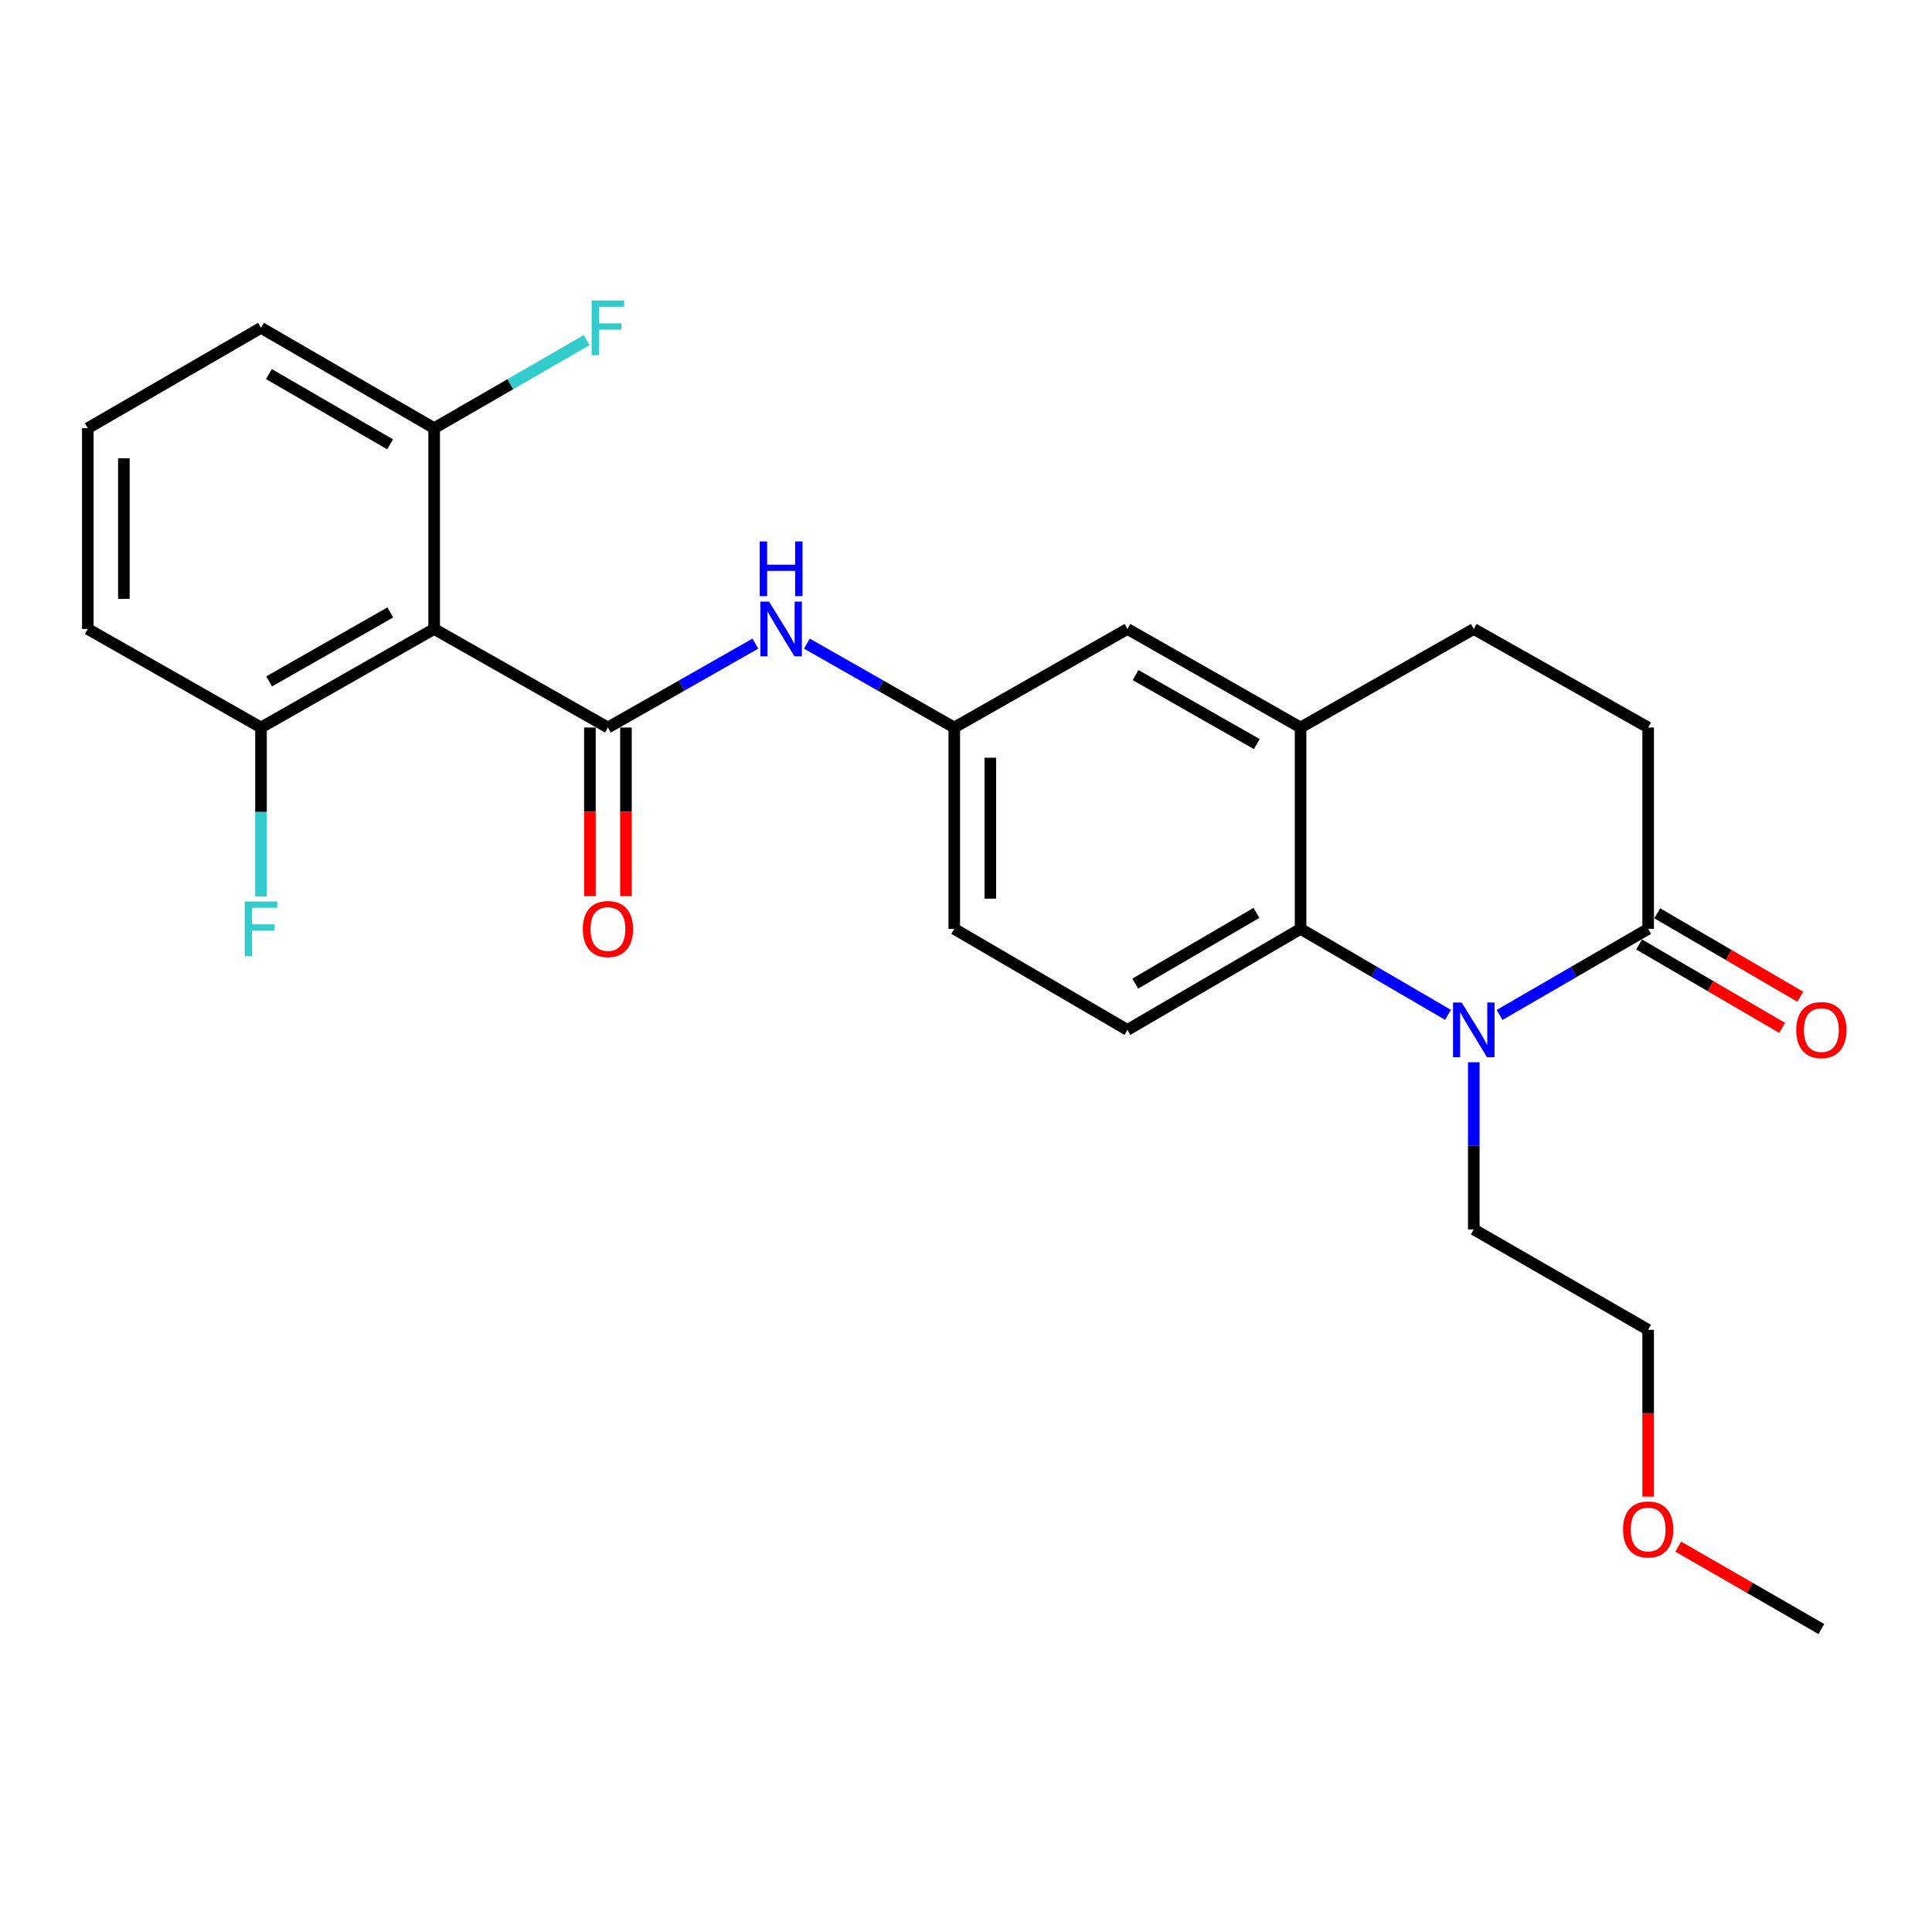<?xml version='1.0' encoding='iso-8859-1'?>
<svg version='1.1' baseProfile='full'
              xmlns='http://www.w3.org/2000/svg'
                      xmlns:rdkit='http://www.rdkit.org/xml'
                      xmlns:xlink='http://www.w3.org/1999/xlink'
                  xml:space='preserve'
width='1000px' height='1000px' viewBox='0 0 1000 1000'>
<!-- END OF HEADER -->
<rect style='opacity:1.0;fill:#FFFFFF;stroke:none' width='1000' height='1000' x='0' y='0'> </rect>
<path class='bond-1' d='M 314.664,376.558 L 224.717,325.556' style='fill:none;fill-rule:evenodd;stroke:#000000;stroke-width:6px;stroke-linecap:butt;stroke-linejoin:miter;stroke-opacity:1' />
<path class='bond-5' d='M 314.664,376.558 L 352.828,354.845' style='fill:none;fill-rule:evenodd;stroke:#000000;stroke-width:6px;stroke-linecap:butt;stroke-linejoin:miter;stroke-opacity:1' />
<path class='bond-5' d='M 352.828,354.845 L 390.992,333.133' style='fill:none;fill-rule:evenodd;stroke:#0000FF;stroke-width:6px;stroke-linecap:butt;stroke-linejoin:miter;stroke-opacity:1' />
<path class='bond-7' d='M 305.334,376.558 L 305.334,420.206' style='fill:none;fill-rule:evenodd;stroke:#000000;stroke-width:6px;stroke-linecap:butt;stroke-linejoin:miter;stroke-opacity:1' />
<path class='bond-7' d='M 305.334,420.206 L 305.334,463.853' style='fill:none;fill-rule:evenodd;stroke:#FF0000;stroke-width:6px;stroke-linecap:butt;stroke-linejoin:miter;stroke-opacity:1' />
<path class='bond-7' d='M 323.993,376.558 L 323.993,420.206' style='fill:none;fill-rule:evenodd;stroke:#000000;stroke-width:6px;stroke-linecap:butt;stroke-linejoin:miter;stroke-opacity:1' />
<path class='bond-7' d='M 323.993,420.206 L 323.993,463.853' style='fill:none;fill-rule:evenodd;stroke:#FF0000;stroke-width:6px;stroke-linecap:butt;stroke-linejoin:miter;stroke-opacity:1' />
<path class='bond-0' d='M 749.49,525.297 L 711.334,503.038' style='fill:none;fill-rule:evenodd;stroke:#0000FF;stroke-width:6px;stroke-linecap:butt;stroke-linejoin:miter;stroke-opacity:1' />
<path class='bond-0' d='M 711.334,503.038 L 673.178,480.779' style='fill:none;fill-rule:evenodd;stroke:#000000;stroke-width:6px;stroke-linecap:butt;stroke-linejoin:miter;stroke-opacity:1' />
<path class='bond-3' d='M 776.172,525.342 L 814.627,503.061' style='fill:none;fill-rule:evenodd;stroke:#0000FF;stroke-width:6px;stroke-linecap:butt;stroke-linejoin:miter;stroke-opacity:1' />
<path class='bond-3' d='M 814.627,503.061 L 853.083,480.779' style='fill:none;fill-rule:evenodd;stroke:#000000;stroke-width:6px;stroke-linecap:butt;stroke-linejoin:miter;stroke-opacity:1' />
<path class='bond-16' d='M 762.824,549.818 L 762.824,593.081' style='fill:none;fill-rule:evenodd;stroke:#0000FF;stroke-width:6px;stroke-linecap:butt;stroke-linejoin:miter;stroke-opacity:1' />
<path class='bond-16' d='M 762.824,593.081 L 762.824,636.344' style='fill:none;fill-rule:evenodd;stroke:#000000;stroke-width:6px;stroke-linecap:butt;stroke-linejoin:miter;stroke-opacity:1' />
<path class='bond-8' d='M 224.717,325.556 L 135.101,376.558' style='fill:none;fill-rule:evenodd;stroke:#000000;stroke-width:6px;stroke-linecap:butt;stroke-linejoin:miter;stroke-opacity:1' />
<path class='bond-8' d='M 202.045,316.989 L 139.314,352.691' style='fill:none;fill-rule:evenodd;stroke:#000000;stroke-width:6px;stroke-linecap:butt;stroke-linejoin:miter;stroke-opacity:1' />
<path class='bond-9' d='M 224.717,325.556 L 224.717,221.635' style='fill:none;fill-rule:evenodd;stroke:#000000;stroke-width:6px;stroke-linecap:butt;stroke-linejoin:miter;stroke-opacity:1' />
<path class='bond-2' d='M 673.178,480.779 L 583.562,533.076' style='fill:none;fill-rule:evenodd;stroke:#000000;stroke-width:6px;stroke-linecap:butt;stroke-linejoin:miter;stroke-opacity:1' />
<path class='bond-2' d='M 650.331,472.508 L 587.6,509.116' style='fill:none;fill-rule:evenodd;stroke:#000000;stroke-width:6px;stroke-linecap:butt;stroke-linejoin:miter;stroke-opacity:1' />
<path class='bond-26' d='M 673.178,480.779 L 673.178,376.558' style='fill:none;fill-rule:evenodd;stroke:#000000;stroke-width:6px;stroke-linecap:butt;stroke-linejoin:miter;stroke-opacity:1' />
<path class='bond-13' d='M 848.382,488.838 L 885.407,510.437' style='fill:none;fill-rule:evenodd;stroke:#000000;stroke-width:6px;stroke-linecap:butt;stroke-linejoin:miter;stroke-opacity:1' />
<path class='bond-13' d='M 885.407,510.437 L 922.433,532.037' style='fill:none;fill-rule:evenodd;stroke:#FF0000;stroke-width:6px;stroke-linecap:butt;stroke-linejoin:miter;stroke-opacity:1' />
<path class='bond-13' d='M 857.784,472.72 L 894.81,494.32' style='fill:none;fill-rule:evenodd;stroke:#000000;stroke-width:6px;stroke-linecap:butt;stroke-linejoin:miter;stroke-opacity:1' />
<path class='bond-13' d='M 894.81,494.32 L 931.836,515.92' style='fill:none;fill-rule:evenodd;stroke:#FF0000;stroke-width:6px;stroke-linecap:butt;stroke-linejoin:miter;stroke-opacity:1' />
<path class='bond-27' d='M 853.083,480.779 L 853.083,376.558' style='fill:none;fill-rule:evenodd;stroke:#000000;stroke-width:6px;stroke-linecap:butt;stroke-linejoin:miter;stroke-opacity:1' />
<path class='bond-4' d='M 673.178,376.558 L 583.562,325.556' style='fill:none;fill-rule:evenodd;stroke:#000000;stroke-width:6px;stroke-linecap:butt;stroke-linejoin:miter;stroke-opacity:1' />
<path class='bond-4' d='M 650.506,385.124 L 587.775,349.423' style='fill:none;fill-rule:evenodd;stroke:#000000;stroke-width:6px;stroke-linecap:butt;stroke-linejoin:miter;stroke-opacity:1' />
<path class='bond-14' d='M 673.178,376.558 L 762.824,325.556' style='fill:none;fill-rule:evenodd;stroke:#000000;stroke-width:6px;stroke-linecap:butt;stroke-linejoin:miter;stroke-opacity:1' />
<path class='bond-10' d='M 417.628,333.135 L 455.777,354.846' style='fill:none;fill-rule:evenodd;stroke:#0000FF;stroke-width:6px;stroke-linecap:butt;stroke-linejoin:miter;stroke-opacity:1' />
<path class='bond-10' d='M 455.777,354.846 L 493.926,376.558' style='fill:none;fill-rule:evenodd;stroke:#000000;stroke-width:6px;stroke-linecap:butt;stroke-linejoin:miter;stroke-opacity:1' />
<path class='bond-6' d='M 583.562,533.076 L 493.926,480.779' style='fill:none;fill-rule:evenodd;stroke:#000000;stroke-width:6px;stroke-linecap:butt;stroke-linejoin:miter;stroke-opacity:1' />
<path class='bond-17' d='M 135.101,376.558 L 135.101,420.286' style='fill:none;fill-rule:evenodd;stroke:#000000;stroke-width:6px;stroke-linecap:butt;stroke-linejoin:miter;stroke-opacity:1' />
<path class='bond-17' d='M 135.101,420.286 L 135.101,464.013' style='fill:none;fill-rule:evenodd;stroke:#33CCCC;stroke-width:6px;stroke-linecap:butt;stroke-linejoin:miter;stroke-opacity:1' />
<path class='bond-22' d='M 135.101,376.558 L 45.455,325.556' style='fill:none;fill-rule:evenodd;stroke:#000000;stroke-width:6px;stroke-linecap:butt;stroke-linejoin:miter;stroke-opacity:1' />
<path class='bond-18' d='M 224.717,221.635 L 264.182,198.839' style='fill:none;fill-rule:evenodd;stroke:#000000;stroke-width:6px;stroke-linecap:butt;stroke-linejoin:miter;stroke-opacity:1' />
<path class='bond-18' d='M 264.182,198.839 L 303.647,176.044' style='fill:none;fill-rule:evenodd;stroke:#33CCCC;stroke-width:6px;stroke-linecap:butt;stroke-linejoin:miter;stroke-opacity:1' />
<path class='bond-21' d='M 224.717,221.635 L 135.101,169.68' style='fill:none;fill-rule:evenodd;stroke:#000000;stroke-width:6px;stroke-linecap:butt;stroke-linejoin:miter;stroke-opacity:1' />
<path class='bond-21' d='M 201.916,229.984 L 139.185,193.616' style='fill:none;fill-rule:evenodd;stroke:#000000;stroke-width:6px;stroke-linecap:butt;stroke-linejoin:miter;stroke-opacity:1' />
<path class='bond-11' d='M 493.926,376.558 L 583.562,325.556' style='fill:none;fill-rule:evenodd;stroke:#000000;stroke-width:6px;stroke-linecap:butt;stroke-linejoin:miter;stroke-opacity:1' />
<path class='bond-15' d='M 493.926,376.558 L 493.926,480.779' style='fill:none;fill-rule:evenodd;stroke:#000000;stroke-width:6px;stroke-linecap:butt;stroke-linejoin:miter;stroke-opacity:1' />
<path class='bond-15' d='M 512.585,392.191 L 512.585,465.146' style='fill:none;fill-rule:evenodd;stroke:#000000;stroke-width:6px;stroke-linecap:butt;stroke-linejoin:miter;stroke-opacity:1' />
<path class='bond-12' d='M 853.083,376.558 L 762.824,325.556' style='fill:none;fill-rule:evenodd;stroke:#000000;stroke-width:6px;stroke-linecap:butt;stroke-linejoin:miter;stroke-opacity:1' />
<path class='bond-23' d='M 762.824,636.344 L 853.083,688.299' style='fill:none;fill-rule:evenodd;stroke:#000000;stroke-width:6px;stroke-linecap:butt;stroke-linejoin:miter;stroke-opacity:1' />
<path class='bond-19' d='M 45.455,221.635 L 135.101,169.68' style='fill:none;fill-rule:evenodd;stroke:#000000;stroke-width:6px;stroke-linecap:butt;stroke-linejoin:miter;stroke-opacity:1' />
<path class='bond-25' d='M 45.455,221.635 L 45.455,325.556' style='fill:none;fill-rule:evenodd;stroke:#000000;stroke-width:6px;stroke-linecap:butt;stroke-linejoin:miter;stroke-opacity:1' />
<path class='bond-25' d='M 64.114,237.223 L 64.114,309.968' style='fill:none;fill-rule:evenodd;stroke:#000000;stroke-width:6px;stroke-linecap:butt;stroke-linejoin:miter;stroke-opacity:1' />
<path class='bond-20' d='M 853.083,774.665 L 853.083,731.482' style='fill:none;fill-rule:evenodd;stroke:#FF0000;stroke-width:6px;stroke-linecap:butt;stroke-linejoin:miter;stroke-opacity:1' />
<path class='bond-20' d='M 853.083,731.482 L 853.083,688.299' style='fill:none;fill-rule:evenodd;stroke:#000000;stroke-width:6px;stroke-linecap:butt;stroke-linejoin:miter;stroke-opacity:1' />
<path class='bond-24' d='M 868.669,800.542 L 905.699,821.867' style='fill:none;fill-rule:evenodd;stroke:#FF0000;stroke-width:6px;stroke-linecap:butt;stroke-linejoin:miter;stroke-opacity:1' />
<path class='bond-24' d='M 905.699,821.867 L 942.729,843.191' style='fill:none;fill-rule:evenodd;stroke:#000000;stroke-width:6px;stroke-linecap:butt;stroke-linejoin:miter;stroke-opacity:1' />
<path  class='atom-1' d='M 756.564 518.916
L 765.844 533.916
Q 766.764 535.396, 768.244 538.076
Q 769.724 540.756, 769.804 540.916
L 769.804 518.916
L 773.564 518.916
L 773.564 547.236
L 769.684 547.236
L 759.724 530.836
Q 758.564 528.916, 757.324 526.716
Q 756.124 524.516, 755.764 523.836
L 755.764 547.236
L 752.084 547.236
L 752.084 518.916
L 756.564 518.916
' fill='#0000FF'/>
<path  class='atom-6' d='M 398.051 311.396
L 407.331 326.396
Q 408.251 327.876, 409.731 330.556
Q 411.211 333.236, 411.291 333.396
L 411.291 311.396
L 415.051 311.396
L 415.051 339.716
L 411.171 339.716
L 401.211 323.316
Q 400.051 321.396, 398.811 319.196
Q 397.611 316.996, 397.251 316.316
L 397.251 339.716
L 393.571 339.716
L 393.571 311.396
L 398.051 311.396
' fill='#0000FF'/>
<path  class='atom-6' d='M 393.231 280.244
L 397.071 280.244
L 397.071 292.284
L 411.551 292.284
L 411.551 280.244
L 415.391 280.244
L 415.391 308.564
L 411.551 308.564
L 411.551 295.484
L 397.071 295.484
L 397.071 308.564
L 393.231 308.564
L 393.231 280.244
' fill='#0000FF'/>
<path  class='atom-8' d='M 301.664 480.859
Q 301.664 474.059, 305.024 470.259
Q 308.384 466.459, 314.664 466.459
Q 320.944 466.459, 324.304 470.259
Q 327.664 474.059, 327.664 480.859
Q 327.664 487.739, 324.264 491.659
Q 320.864 495.539, 314.664 495.539
Q 308.424 495.539, 305.024 491.659
Q 301.664 487.779, 301.664 480.859
M 314.664 492.339
Q 318.984 492.339, 321.304 489.459
Q 323.664 486.539, 323.664 480.859
Q 323.664 475.299, 321.304 472.499
Q 318.984 469.659, 314.664 469.659
Q 310.344 469.659, 307.984 472.459
Q 305.664 475.259, 305.664 480.859
Q 305.664 486.579, 307.984 489.459
Q 310.344 492.339, 314.664 492.339
' fill='#FF0000'/>
<path  class='atom-14' d='M 929.729 533.156
Q 929.729 526.356, 933.089 522.556
Q 936.449 518.756, 942.729 518.756
Q 949.009 518.756, 952.369 522.556
Q 955.729 526.356, 955.729 533.156
Q 955.729 540.036, 952.329 543.956
Q 948.929 547.836, 942.729 547.836
Q 936.489 547.836, 933.089 543.956
Q 929.729 540.076, 929.729 533.156
M 942.729 544.636
Q 947.049 544.636, 949.369 541.756
Q 951.729 538.836, 951.729 533.156
Q 951.729 527.596, 949.369 524.796
Q 947.049 521.956, 942.729 521.956
Q 938.409 521.956, 936.049 524.756
Q 933.729 527.556, 933.729 533.156
Q 933.729 538.876, 936.049 541.756
Q 938.409 544.636, 942.729 544.636
' fill='#FF0000'/>
<path  class='atom-18' d='M 126.681 466.619
L 143.521 466.619
L 143.521 469.859
L 130.481 469.859
L 130.481 478.459
L 142.081 478.459
L 142.081 481.739
L 130.481 481.739
L 130.481 494.939
L 126.681 494.939
L 126.681 466.619
' fill='#33CCCC'/>
<path  class='atom-19' d='M 306.244 155.52
L 323.084 155.52
L 323.084 158.76
L 310.044 158.76
L 310.044 167.36
L 321.644 167.36
L 321.644 170.64
L 310.044 170.64
L 310.044 183.84
L 306.244 183.84
L 306.244 155.52
' fill='#33CCCC'/>
<path  class='atom-21' d='M 840.083 791.647
Q 840.083 784.847, 843.443 781.047
Q 846.803 777.247, 853.083 777.247
Q 859.363 777.247, 862.723 781.047
Q 866.083 784.847, 866.083 791.647
Q 866.083 798.527, 862.683 802.447
Q 859.283 806.327, 853.083 806.327
Q 846.843 806.327, 843.443 802.447
Q 840.083 798.567, 840.083 791.647
M 853.083 803.127
Q 857.403 803.127, 859.723 800.247
Q 862.083 797.327, 862.083 791.647
Q 862.083 786.087, 859.723 783.287
Q 857.403 780.447, 853.083 780.447
Q 848.763 780.447, 846.403 783.247
Q 844.083 786.047, 844.083 791.647
Q 844.083 797.367, 846.403 800.247
Q 848.763 803.127, 853.083 803.127
' fill='#FF0000'/>
</svg>
